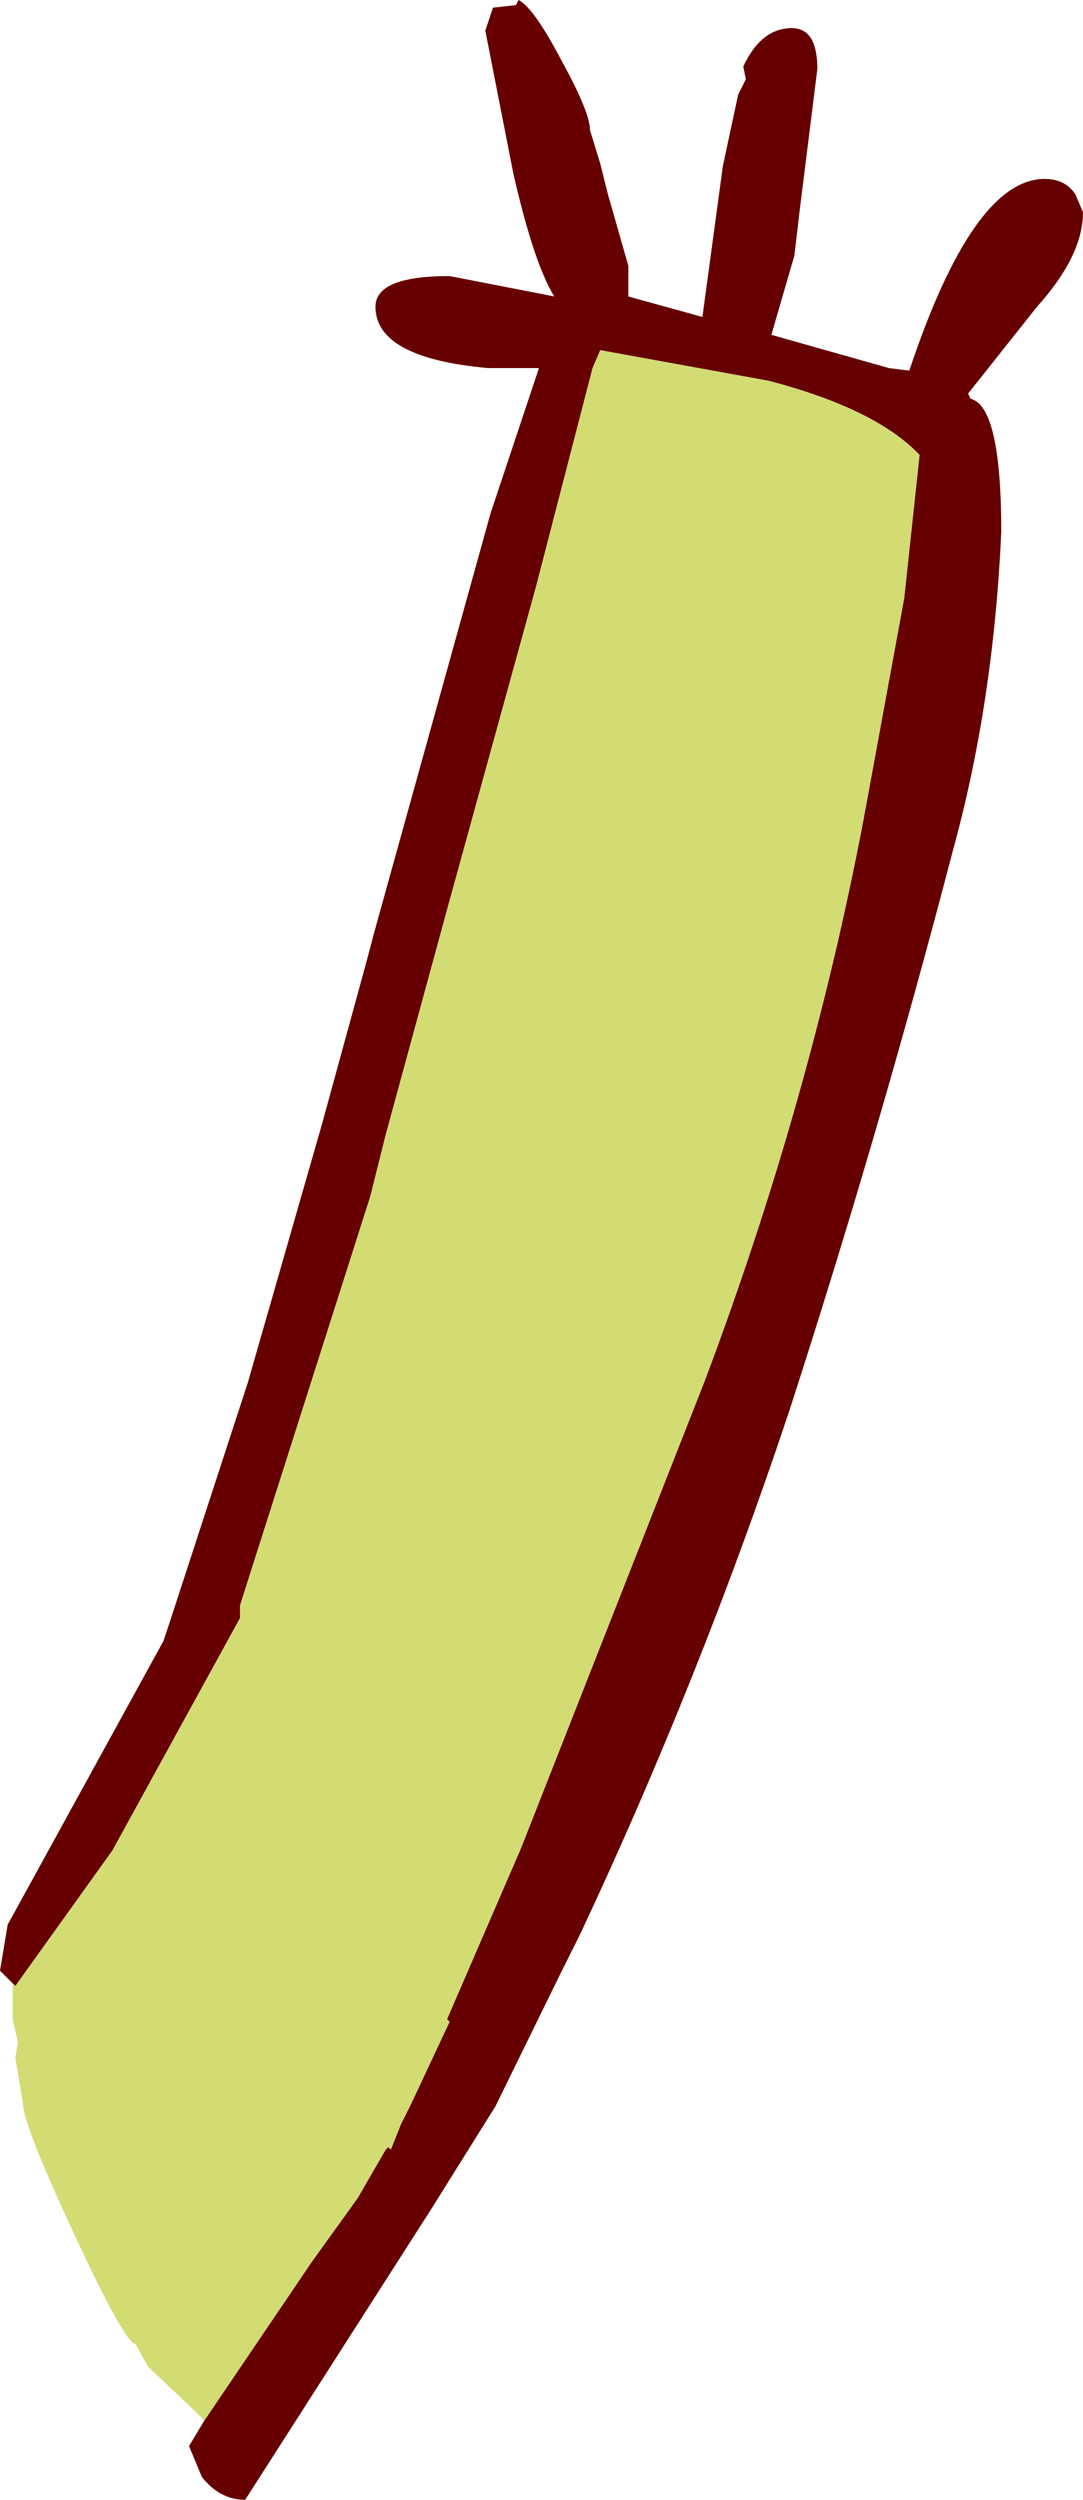 <?xml version="1.0" encoding="UTF-8" standalone="no"?>
<svg xmlns:xlink="http://www.w3.org/1999/xlink" height="48.9px" width="21.2px" xmlns="http://www.w3.org/2000/svg">
  <g transform="matrix(1.0, 0.0, 0.0, 1.0, 17.45, 48.15)">
    <path d="M-17.2 -9.35 L-17.45 -9.6 -17.3 -10.5 -14.25 -16.05 -14.15 -16.35 -12.6 -21.1 -11.15 -26.15 -10.3 -29.25 -10.1 -30.0 -7.85 -38.1 -6.9 -40.95 -7.0 -40.95 -7.3 -40.95 -7.9 -40.95 Q-10.1 -41.15 -10.1 -42.15 -10.1 -42.75 -8.65 -42.75 L-6.85 -42.4 -6.6 -42.35 Q-7.0 -43.0 -7.4 -44.75 L-7.95 -47.55 -7.8 -48.0 -7.35 -48.05 -7.3 -48.15 Q-7.0 -48.0 -6.45 -46.95 -5.9 -45.95 -5.9 -45.6 L-5.7 -44.95 -5.55 -44.35 -5.15 -42.95 -5.15 -42.5 -5.15 -42.35 -3.7 -41.95 -3.3 -44.9 -3.0 -46.3 -2.85 -46.6 -2.9 -46.85 Q-2.55 -47.6 -1.95 -47.6 -1.45 -47.6 -1.45 -46.8 L-1.8 -44.0 -1.9 -43.15 -2.35 -41.6 -0.05 -40.95 0.35 -40.9 Q1.6 -44.65 3.0 -44.65 3.4 -44.65 3.6 -44.35 L3.75 -44.0 Q3.75 -43.15 2.85 -42.15 L1.5 -40.45 1.55 -40.35 Q2.15 -40.2 2.15 -37.75 2.0 -34.4 1.2 -31.5 -0.25 -25.95 -2.0 -20.55 -3.75 -15.3 -6.1 -10.3 L-6.5 -9.5 -7.75 -6.95 -9.0 -4.95 -12.65 0.75 Q-13.15 0.75 -13.5 0.3 L-13.75 -0.3 -13.45 -0.8 -11.35 -3.9 -10.45 -5.15 -9.9 -6.1 -9.85 -6.15 -9.8 -6.1 -9.6 -6.6 -9.4 -7.0 -8.65 -8.6 -8.7 -8.65 -7.25 -12.0 -3.65 -21.15 Q-1.6 -26.6 -0.55 -32.1 L0.25 -36.45 0.55 -39.25 Q-0.3 -40.15 -2.4 -40.7 L-5.7 -41.3 -5.85 -40.95 -6.95 -36.7 -8.7 -30.35 -9.9 -25.95 -10.2 -24.75 -12.75 -16.75 -12.75 -16.55 -12.75 -16.5 -15.25 -11.95 -17.15 -9.3 -17.2 -9.35" fill="#660000" fill-rule="evenodd" stroke="none"/>
    <path d="M-13.45 -0.8 L-13.7 -1.05 -14.55 -1.85 -14.8 -2.3 Q-15.0 -2.3 -16.0 -4.45 -17.0 -6.6 -17.0 -7.0 L-17.15 -7.9 -17.1 -8.2 -17.2 -8.65 -17.2 -9.35 -17.15 -9.3 -15.25 -11.95 -12.75 -16.5 -12.75 -16.55 -12.75 -16.75 -10.2 -24.75 -9.9 -25.95 -8.7 -30.35 -6.95 -36.7 -5.85 -40.95 -5.7 -41.3 -2.4 -40.7 Q-0.3 -40.15 0.55 -39.25 L0.25 -36.45 -0.55 -32.1 Q-1.6 -26.6 -3.65 -21.15 L-7.25 -12.0 -8.7 -8.65 -8.65 -8.6 -9.4 -7.0 -9.6 -6.6 -9.8 -6.1 -9.85 -6.15 -9.9 -6.1 -10.45 -5.15 -11.35 -3.9 -13.45 -0.8" fill="#d2dc72" fill-rule="evenodd" stroke="none"/>
  </g>
</svg>
